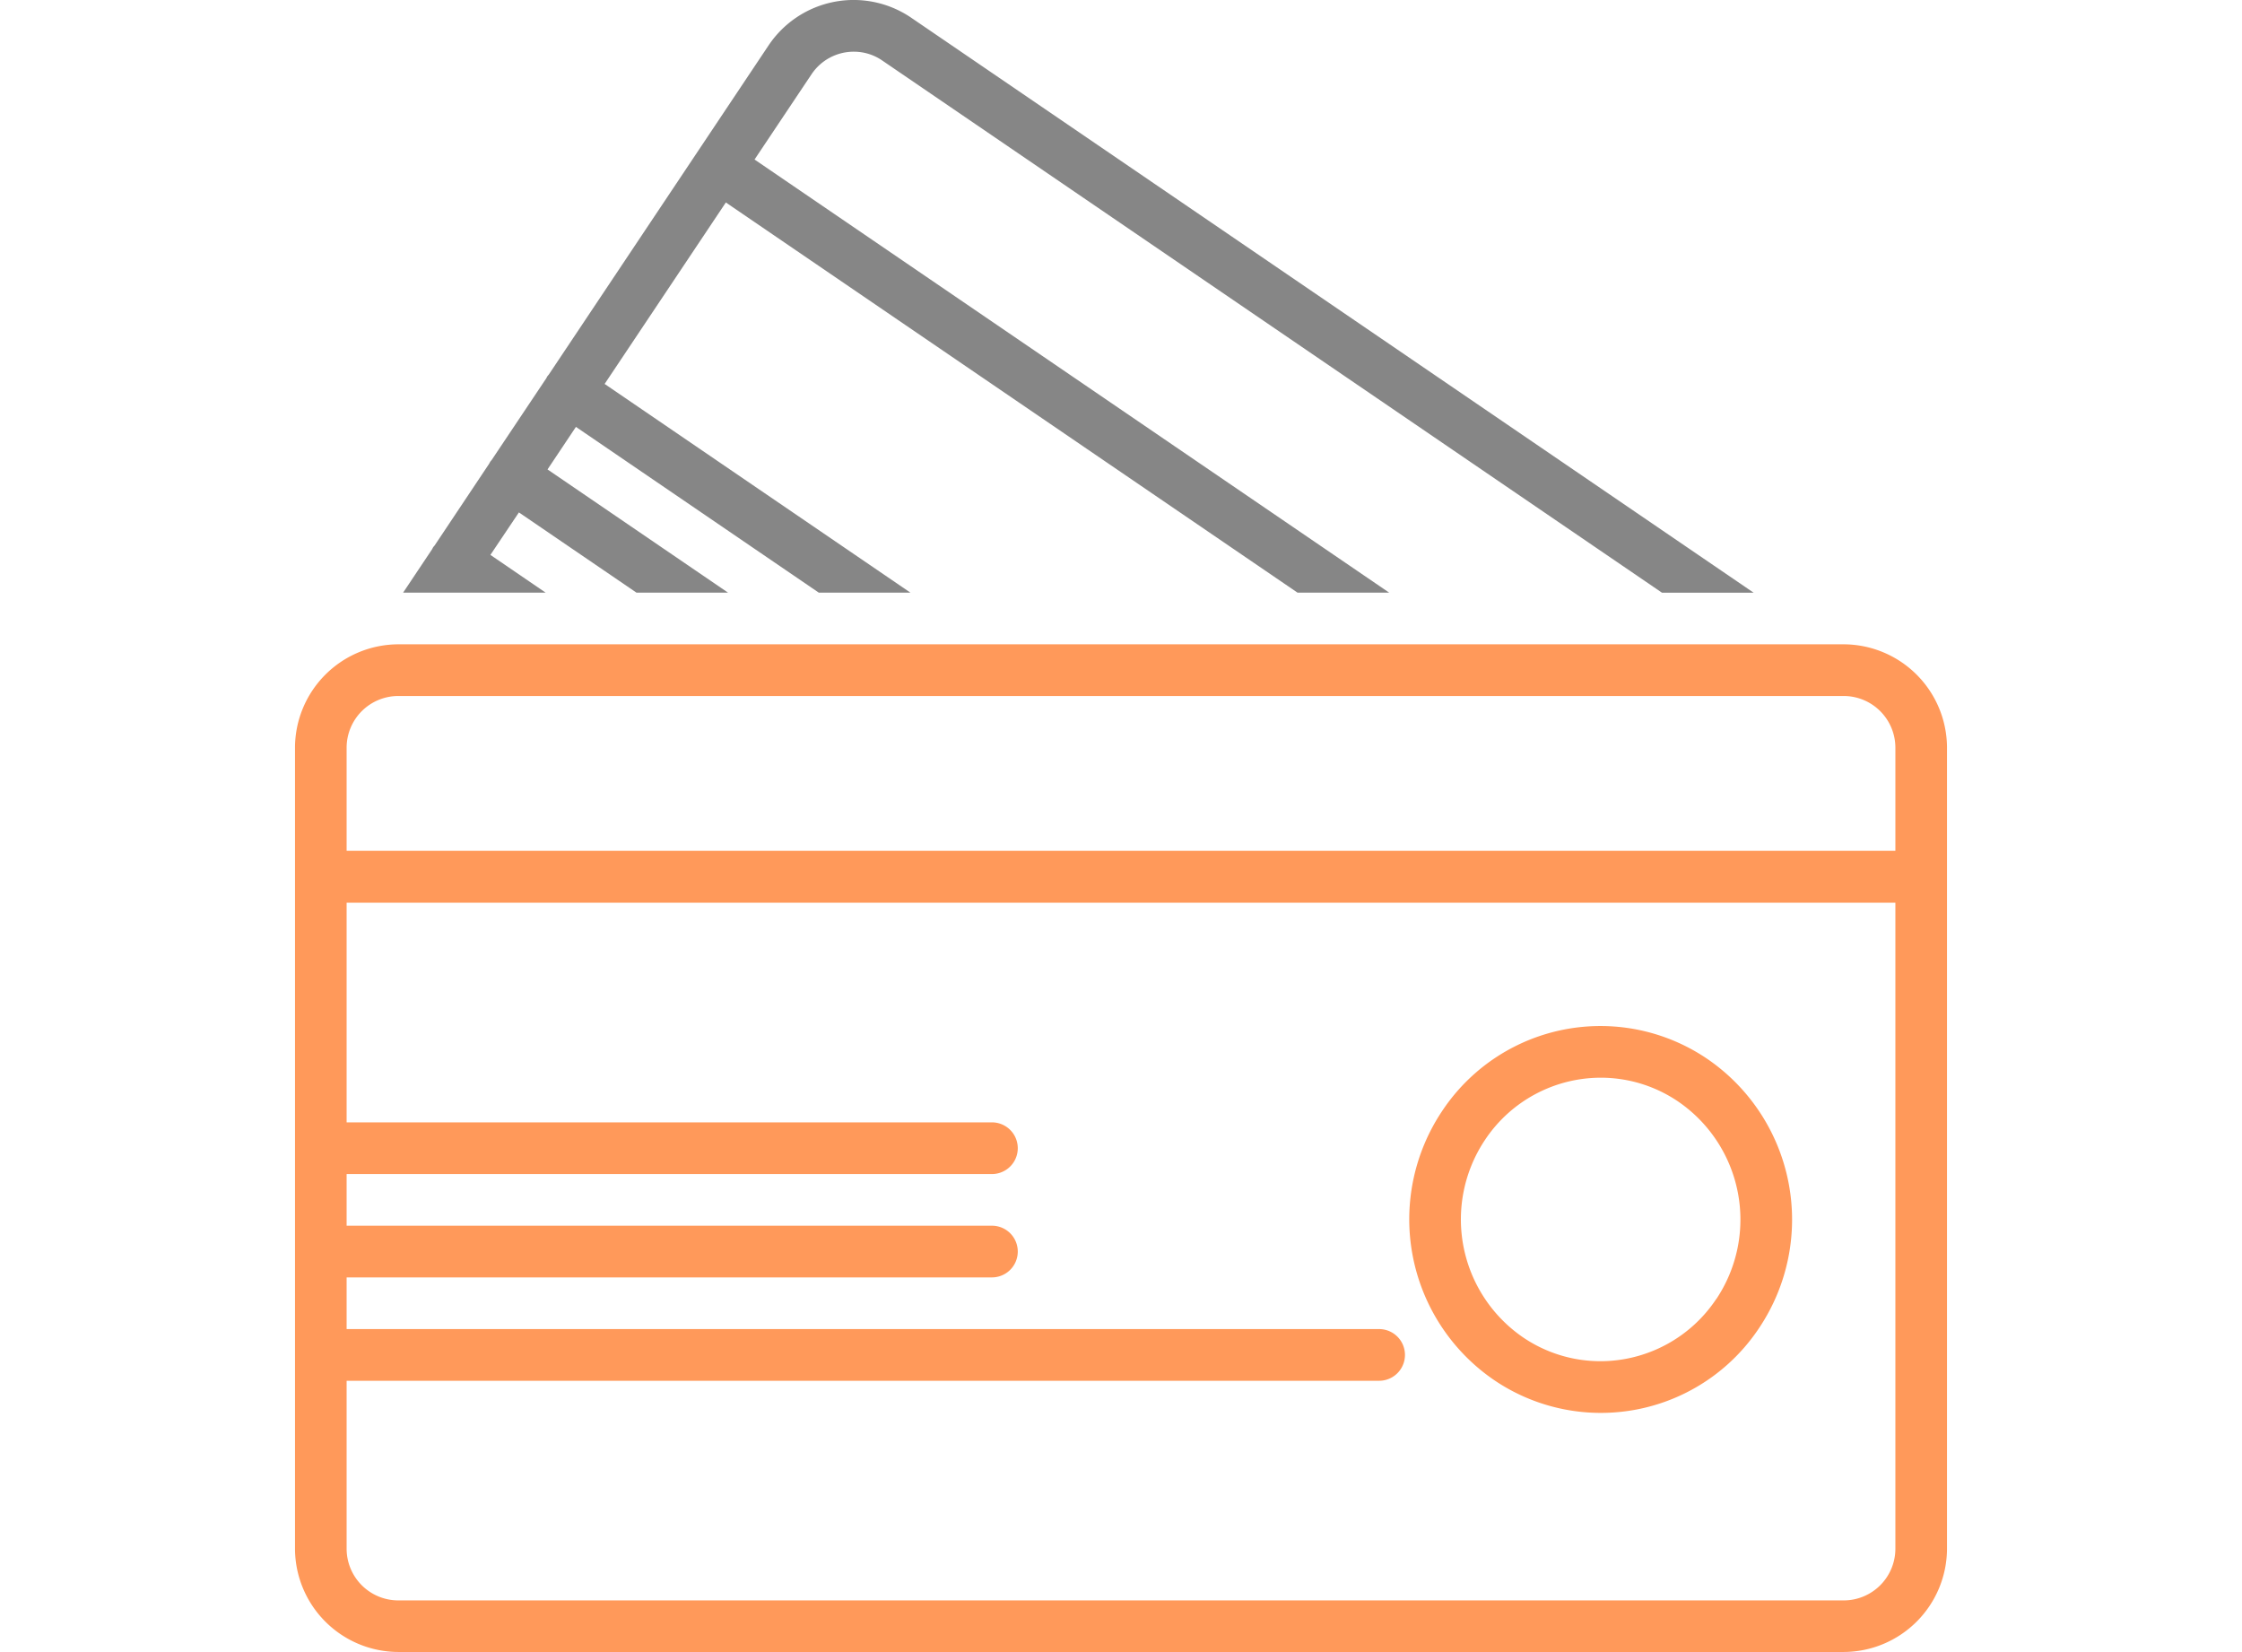 <svg xmlns="http://www.w3.org/2000/svg" width="76" height="56" viewBox="0 0 76 56"><g transform="translate(-64 -8.131)"><rect width="76" height="56" transform="translate(64 8.131)" fill="none"/><g transform="translate(74 8)"><path d="M96.45,80.667a6.44,6.44,0,0,0-9.006,1.764,6.6,6.6,0,0,0,1.746,9.1A6.44,6.44,0,0,0,98.2,89.769,6.6,6.6,0,0,0,96.45,80.667Zm.291,8.128a4.719,4.719,0,0,1-3.927,2.11,4.665,4.665,0,0,1-2.639-.819A4.849,4.849,0,0,1,88.9,83.405a4.72,4.72,0,0,1,3.927-2.11,4.664,4.664,0,0,1,2.638.819A4.849,4.849,0,0,1,96.741,88.8Z" transform="translate(-48.562 -44.634)" fill="#ff995a"/><path d="M10.1,20.219h3.106L11.334,18.94,12.3,17.5l3.986,2.72H19.39l-6.12-4.177.963-1.442,8.232,5.618h3.106L15.206,13.145l4.109-6.151L38.693,20.219H41.8L20.288,5.538l1.933-2.892a1.721,1.721,0,0,1,1.434-.763,1.7,1.7,0,0,1,.963.3l26.43,18.038h3.107L25.6.733a3.469,3.469,0,0,0-4.838.939L13.312,12.829c-.014.018-.031.033-.044.052s-.026.048-.039.071l-1.854,2.774c-.014.018-.031.033-.044.052s-.025.047-.039.071L9.44,18.625c-.015.018-.031.033-.044.052s-.026.048-.039.072l-.982,1.47Z" transform="translate(-4.71)" fill="#868686"/><path d="M52.5,50H3.5A3.512,3.512,0,0,0,0,53.5V80.656a3.512,3.512,0,0,0,3.5,3.5h49a3.512,3.512,0,0,0,3.5-3.5V53.5A3.512,3.512,0,0,0,52.5,50Zm-49,1.752h49A1.753,1.753,0,0,1,54.25,53.5v3.5H1.75V53.5A1.753,1.753,0,0,1,3.5,51.752Zm49,30.656H3.5a1.753,1.753,0,0,1-1.75-1.752V74.963h35a.876.876,0,0,0,0-1.752h-35V71.459H23.625a.876.876,0,0,0,0-1.752H1.75V67.956H23.625a.876.876,0,0,0,0-1.752H1.75V58.759h52.5v21.9A1.753,1.753,0,0,1,52.5,82.408Z" transform="translate(0 -28.029)" fill="#ff995a"/></g></g></svg>
